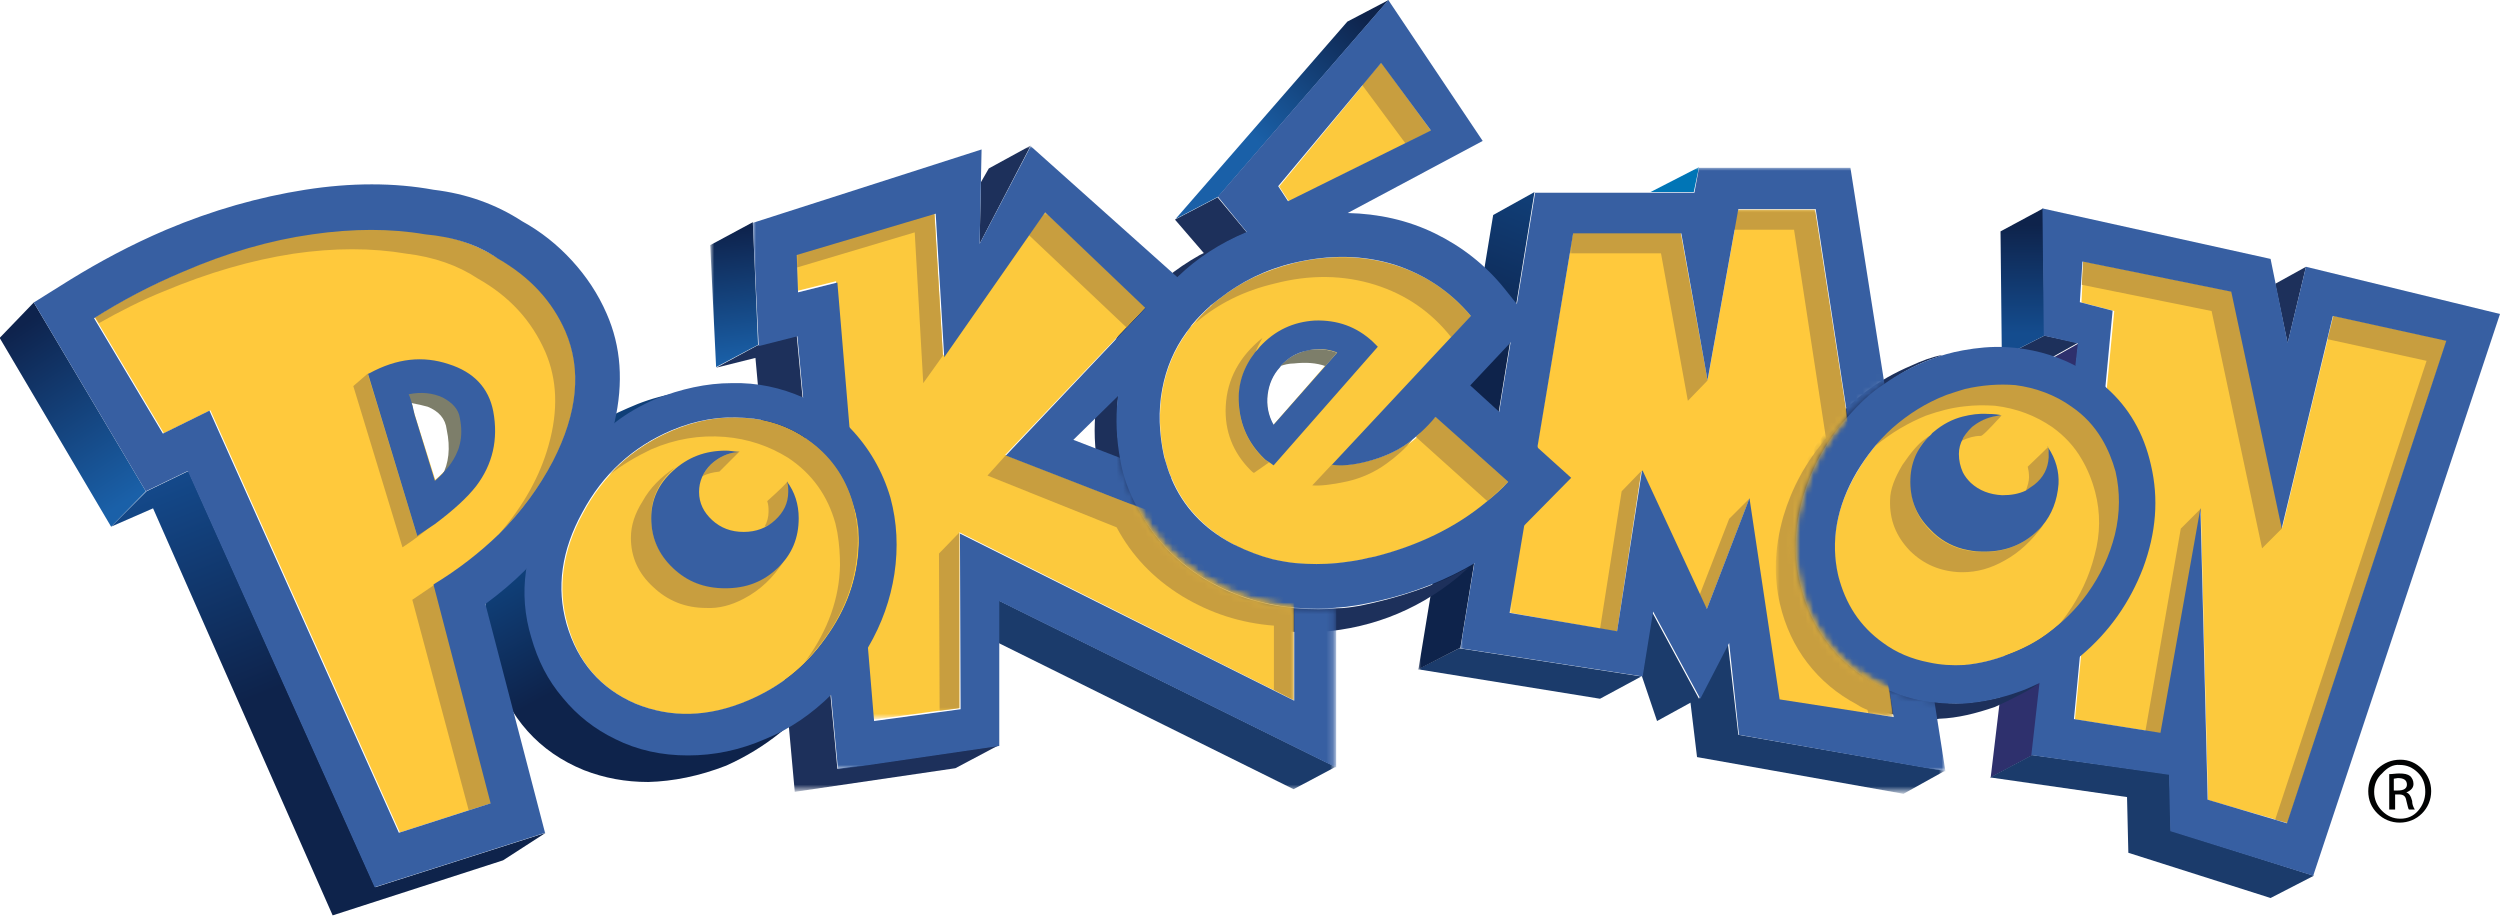 <?xml version="1.0" encoding="utf-8"?><!-- Generator: Adobe Illustrator 27.3.1, SVG Export Plug-In . SVG Version: 6.00 Build 0)  --><svg version="1.1" id="Layer_1" xmlns="http://www.w3.org/2000/svg" xmlns:xlink="http://www.w3.org/1999/xlink" x="0px" y="0px" viewBox="0 0 381.4 139.7" style="enable-background:new 0 0 381.4 139.7;" xml:space="preserve">
<style type="text/css">
	.st0{fill:#010202;}
	.st1{fill:#FCC93D;}
	.st2{fill:#C89E3F;}
	.st3{fill:#2E306D;}
	.st4{fill:#1D305B;}
	.st5{fill:url(#SVGID_1_);}
	.st6{fill:#1B3B6B;}
	.st7{fill:#375FA2;}
	.st8{filter:url(#Adobe_OpacityMaskFilter);}
	.st9{fill:#FFFFFF;}
	.st10{mask:url(#Mask_Mask_1_1_);}
	.st11{fill:#FFC93C;}
	.st12{filter:url(#Adobe_OpacityMaskFilter_00000059287037854457595670000008048983058552370074_);}
	.st13{mask:url(#Mask_Mask_1_2_);}
	.st14{fill:url(#SVGID_00000057130761272405437080000004128739502367359662_);}
	.st15{fill:#0075B6;}
	.st16{filter:url(#Adobe_OpacityMaskFilter_00000167374478270624705480000012773007910176858008_);}
	.st17{mask:url(#Mask_Mask_1_3_);}
	.st18{filter:url(#Adobe_OpacityMaskFilter_00000110457343489970690400000013274602642801792911_);}
	.st19{mask:url(#Mask_Mask_1_4_);}
	.st20{filter:url(#Adobe_OpacityMaskFilter_00000090276534286894624360000005612801673148020639_);}
	.st21{mask:url(#Mask_Mask_1_5_);}
	.st22{fill:url(#SVGID_00000083057720361195878380000005549805290843413431_);}
	.st23{fill:#7D7E6A;}
	.st24{filter:url(#Adobe_OpacityMaskFilter_00000088819479826855650190000017132208394798425226_);}
	.st25{mask:url(#Mask_Mask_2_1_);}
	.st26{filter:url(#Adobe_OpacityMaskFilter_00000075131955039621251550000017788278684712255385_);}
	.st27{mask:url(#Mask_Mask_2_2_);}
	.st28{fill:url(#SVGID_00000169552446515195332290000013532220624243163034_);}
	.st29{filter:url(#Adobe_OpacityMaskFilter_00000091013269456126390090000011323405902431981501_);}
	.st30{mask:url(#Mask_Mask_2_3_);}
	.st31{filter:url(#Adobe_OpacityMaskFilter_00000115496526308456115640000001125166701614686896_);}
	.st32{mask:url(#Mask_Mask_2_4_);}
	.st33{fill:url(#SVGID_00000088817321025146608760000013276497822264886158_);}
	.st34{fill:url(#SVGID_00000147207924887264270700000017111711375262757765_);}
	.st35{fill:url(#SVGID_00000165210394309140599480000018037739061881054896_);}
</style>
<g>
	<g transform="matrix( 1, 0, 0, 1, 0,0) ">
		<g>
			<g id="Layer7_0_FILL">
				<path class="st0" d="M366.2,115.9L366.2,115.9c-1.4,0-2.5,0.5-3.5,1.4c-0.9,0.9-1.4,2.1-1.4,3.4c0,1.4,0.5,2.5,1.4,3.4      c0.9,0.9,2.1,1.4,3.4,1.4c1.3,0,2.5-0.5,3.4-1.4c0.9-0.9,1.4-2.1,1.4-3.4c0-1.3-0.5-2.5-1.4-3.4      C368.6,116.4,367.5,115.9,366.2,115.9 M366.1,116.7L366.1,116.7c1.1,0,2,0.4,2.8,1.2c0.8,0.8,1.1,1.8,1.1,2.9      c0,1.1-0.4,2.1-1.1,2.9c-0.7,0.8-1.6,1.2-2.7,1.2c-1.1,0-2-0.4-2.8-1.2s-1.2-1.8-1.2-2.9c0-1.1,0.4-2.1,1.2-2.8      C364.2,117.1,365.1,116.6,366.1,116.7 M368,122.2c-0.2-0.8-0.5-1.2-0.9-1.3v0c0.7-0.3,1.1-0.7,1.1-1.3c0-0.5-0.2-0.9-0.5-1.2      c-0.4-0.3-0.9-0.4-1.7-0.4c-0.5,0-1,0.1-1.5,0.1v5.4h0.9v-2.3h0.6c0.7,0,1,0.3,1.1,0.9c0.2,0.8,0.3,1.3,0.4,1.4h0.9      C368.1,123,368,122.6,368,122.2 M365.2,120.6v-1.8l0.6-0.1c0.9,0,1.4,0.3,1.4,1c0,0.6-0.5,0.9-1.4,0.9H365.2z" />
			</g>
		</g>
	</g>
	<g transform="matrix( 1, 0, 0, 1, 426.8,214.6) ">
		<g transform="matrix( 1, 0, 0, 1, 2.35,-1.65) ">
			<g transform="matrix( 1, 0, 0, 1, 0,0) ">
				<g>
					<g id="N_BAckground_0_Layer0_0_FILL">
						<path class="st1" d="M-73.2-164.7l-7.8,32.4l-7.6-36.1l-22.7-4.6l-0.3,6.2l5,1.3l-6,62.3l13.2,2.1l6-34.3l1.1,44.5l12.1,3.5        l24.3-73.6L-73.2-164.7z" />
					</g>
				</g>
			</g>
		</g>
		<g transform="matrix( 1, 0, 0, 1, 2.9,-1.65) ">
			<g transform="matrix( 1, 0, 0, 1, 0,0) ">
				<g>
					<g id="N_Shadows_0_Layer0_0_FILL">
						<path class="st2" d="M-89.2-168.5l-22.7-4.6l-0.2,3.6l19.8,4l7.7,36.2l3.1-3.1L-89.2-168.5 M-93.9-135.4l-3.1,3.1l-5.4,30.9        l2.4,0.4L-93.9-135.4 M-74.6-161.2l15.1,3.3l-23.1,70l1.9,0.5l24.3-73.6l-17.3-3.8L-74.6-161.2z" />
					</g>
				</g>
			</g>
		</g>
		<g transform="matrix( 1, 0, 0, 1, -14.2,0) ">
			<g transform="matrix( 1, 0, 0, 1, 0,0) ">
				<g>
					<g id="N_Edge_0_Layer0_0_FILL">
						<path class="st3" d="M-95.5-162.2l-5.9,3.3l-7.5,62.9l6.4-3.4h0.1L-95.5-162.2z" />
						<path class="st4" d="M-100.7-163.4l-6.5,3.3l5.7,1.1l5.9-3.3L-100.7-163.4L-100.7-163.4 M-60.8-173.9l-4.7,2.6l1.9,9.1        L-60.8-173.9z" />
						
							<linearGradient id="SVGID_1_" gradientUnits="userSpaceOnUse" x1="-516.6" y1="107.2" x2="-516.6" y2="90.6" gradientTransform="matrix(1 0 0 -1 412.6 -73.1)">
							<stop offset="0" style="stop-color:#0E234B" />
							<stop offset="1" style="stop-color:#144C8E" />
						</linearGradient>
						<path class="st5" d="M-107.4-179.3l0.2,19.2l6.5-3.3v-0.1l-0.2-19.3L-107.4-179.3z" />
						<path class="st6" d="M-59.6-81l-21.8-6.9l-0.2-8.6l-20.9-2.9h-0.1l-6.4,3.4l20.9,3l0.2,8.5l21.7,6.9L-59.6-81z" />
					</g>
				</g>
			</g>
		</g>
		<g transform="matrix( 1, 0, 0, 1, 3.2,-1.7) ">
			<g transform="matrix( 1, 0, 0, 1, 0,0) ">
				<g>
					<g id="N_Border_0_Layer0_0_FILL">
						<path class="st7" d="M-48.6-165l-29.6-7.2l-2.8,11.6l-2.6-12.8l-34.8-7.7l0.2,19.4l5.2,1.2l-7.1,62.8l21,3l0.2,8.6l21.8,6.8        L-48.6-165 M-81.9-132.3l7.8-32.4l17.3,3.8l-24.3,73.6l-12.1-3.6l-1.1-44.5l-6.1,34.3l-13.2-2.1l5.9-62.3l-5-1.3l0.4-6.2        l22.7,4.6L-81.9-132.3z" />
					</g>
				</g>
			</g>
		</g>
	</g>
	<g transform="matrix( 1, 0, 0, 1, 384.4,211.5) ">
		<g transform="matrix( 1, 0, 0, 1, 1.4,-1.2) ">
			<g transform="matrix( 1, 0, 0, 1, 0,0) ">
				<g>
					<g id="O_2_Background_0_Layer0_0_FILL">
						<path class="st1" d="M-63.1-138.3c-0.5-1.8-1.2-3.5-2-5c-1.2-2-2.7-3.6-4.6-4.9c-2.5-1.8-5.5-2.9-8.8-3.2        c-2.5-0.3-5.1-0.1-7.7,0.6c-0.9,0.2-1.8,0.5-2.8,0.9c-3.1,1.2-5.8,2.9-8.3,5.1c-2.1,1.9-3.8,4.1-5.3,6.7        c-3.1,5.3-4,10.6-2.8,15.8c1,4.4,3.3,7.8,6.8,10.2c2,1.5,4.4,2.5,7,3c1.8,0.4,3.6,0.5,5.4,0.3c2.2-0.2,4.4-0.7,6.7-1.6        c2.2-0.8,4.2-1.8,5.9-3.1c2.4-1.7,4.5-3.8,6.2-6.2c2-2.8,3.4-5.8,4.2-9C-62.4-132-62.4-135.2-63.1-138.3z" />
					</g>
				</g>
			</g>
		</g>
		<g transform="matrix( 1, 0, 0, 1, 5.15,-4.6) ">
			<g transform="matrix( 1, 0, 0, 1, 0,0) ">
				<g>
					<g id="O_2_Shadows_0_Layer0_0_FILL">
						<path class="st2" d="M-83.7-121.4c2.2-1.2,4.1-3,5.8-5.3c0,0-0.1,0-0.1,0.1c-0.4,0.4-0.8,0.7-1.2,1.1c-2.3,2-5,2.9-8.2,2.8        c-1,0-1.9-0.2-2.8-0.4c-1.9-0.5-3.6-1.5-5-3c-2.1-2.2-3-4.7-2.7-7.6c0.3-2.9,0.9-4.8,1.9-5.8c1-1,1-1.1,0.1-0.4        c-1,0.7-2.1,2-3.4,3.9c-1.2,2-1.9,3.8-1.9,5.4c-0.1,3,0.9,5.5,3,7.7c2.1,2.1,4.7,3.2,7.8,3.3c0.1,0,0.1,0,0.2,0        C-87.9-119.6-85.8-120.2-83.7-121.4 M-72-136.9c0.9,1.5,1.6,3.2,2.1,5.1c0.8,3.1,0.8,6.3-0.1,9.6c-0.8,3.2-2.2,6.2-4.2,9        l-1.2,1.6c4.4-3.9,7.4-7.5,8.9-10.9c3.6-8.1,1.3-16.2-6.8-24.2c-6.2-2-11.7-2.5-16.6-1.4c-2.2,0.5-4.2,1.2-6.1,2.4        c-2,1.1-3.8,2.6-5.4,4.2c-1.2,1.6-1.9,2.4-2,2.6c2.4-2,5-3.5,7.7-4.6c2-0.7,3.9-1.2,5.8-1.4c1.6-0.2,3.1-0.2,4.7-0.1        c3.3,0.4,6.2,1.5,8.8,3.3C-74.6-140.4-73.1-138.8-72-136.9 M-79.1-132.9c1.4-1.1,2.1-2.5,2.2-4.2c0-0.6-0.1-1.1-0.2-1.6        c-0.2,0.2-1.2,1.2-3.1,3c0.1,0.4,0.2,1,0.2,1.6c0,0.6-0.2,1.3-0.5,2.1C-80-132.3-79.5-132.6-79.1-132.9 M-84.2-143.5        L-84.2-143.5c-0.1,0-0.1,0-0.2,0l-0.6,0c-1.4,0.2-2.7,0.8-3.8,1.8c-0.3,0.3-0.6,0.6-0.9,1c-0.2,0.2-0.3,0.5-0.5,0.8        c0,0.1-0.1,0.1-0.1,0.2c0,0,0.1,0,0.1,0c0.9-0.4,1.8-0.7,2.8-0.7C-87.2-140.3-86.2-141.3-84.2-143.5z" />
					</g>
				</g>
			</g>
		</g>
		<g transform="matrix( 1, 0, 0, 1, -8.85,0.65) ">
			<g transform="matrix( 1, 0, 0, 1, 0,0) ">
				<g>
					<g id="O_2_Edge_0_Layer0_0_FILL">
						<path class="st4" d="M-81.1-157.3c0.6-0.2,1.3-0.4,1.9-0.7c-1.6,0.3-3.2,0.9-4.7,1.6c-2.6,1.1-4.9,2.4-7,4        c-1.8,1.3-3.7,3.1-5.5,5.4c-3.2,3.8-5.4,8-6.6,12.6c-0.8,2.6-1.1,5.2-1.1,7.8c0,1.9,0.2,3.9,0.7,5.8c0.8,3.4,2.1,6.5,4.1,9.2        c1.9,2.6,4.3,4.7,7.1,6.3l1.8,0.9c2.1,0.9,4.3,1.5,6.5,1.8c0.9,0,1.9,0.1,2.8,0.2c0.4,0,0.9,0,1.4-0.1        c2.8-0.1,5.6-0.8,8.5-1.8c0.8-0.4,1.8-0.8,2.9-1.4c1.4-0.7,2.8-1.4,3.9-2.3c-1.1,0.5-2,1-2.8,1.2c-3,1.1-5.9,1.7-8.8,1.9        c-1.5,0.1-3,0-4.4-0.2c-2.3-0.2-4.6-0.8-6.8-1.8l-1.9-0.8c-3-1.6-5.5-3.7-7.5-6.3c-2-2.7-3.4-5.7-4.2-9.1        c-1-4.3-0.9-8.7,0.5-13.2c1.3-4.4,3.5-8.5,6.7-12.1c1.9-2.2,3.7-3.8,5.6-5C-86-155-83.7-156.3-81.1-157.3z" />
					</g>
				</g>
			</g>
		</g>
		<g transform="matrix( 1, 0, 0, 1, 1.25,-1.25) ">
			<g transform="matrix( 1, 0, 0, 1, 0,0) ">
				<g>
					<g id="O_2_Border_0_Layer0_0_FILL">
						<path class="st7" d="M-64.3-151.1c-1-1.1-2.6-2.2-4.6-3.3c-0.1,0-0.2,0-0.2-0.1c-3.3-1.7-6.8-2.6-10.6-2.8        c-2.2-0.1-4.3,0.1-6.5,0.5c-1.7,0.3-3.4,0.8-5,1.4c-2.6,1-5,2.3-7.1,3.8c-1.9,1.2-3.7,2.9-5.6,5.1c-3.2,3.6-5.4,7.7-6.7,12.1        c-1.3,4.6-1.5,9-0.4,13.3c0.8,3.4,2.2,6.4,4.2,9c2,2.6,4.5,4.7,7.5,6.3l1.9,0.9c2.3,1,4.6,1.6,6.8,1.8        c1.5,0.2,2.9,0.2,4.4,0.2c2.9-0.2,5.8-0.8,8.8-1.9c0.9-0.3,1.9-0.8,3-1.3c2.4-1.1,4.4-2.5,6.2-4.1c4.4-3.7,7.5-8.2,9.5-13.4        c2-5.4,2.4-10.6,1.2-15.7C-58.6-144.2-60.9-148.1-64.3-151.1 M-69.6-148.2c1.9,1.3,3.4,2.9,4.6,4.9c0.9,1.5,1.6,3.2,2.1,5        c0.7,3.1,0.7,6.3-0.1,9.6c-0.8,3.2-2.2,6.2-4.2,9c-1.7,2.4-3.8,4.4-6.2,6.2c-1.8,1.3-3.8,2.3-5.9,3.1        c-2.3,0.9-4.5,1.4-6.7,1.6c-1.8,0.1-3.6,0-5.4-0.4c-2.6-0.5-5-1.5-7-3c-3.5-2.5-5.7-5.9-6.8-10.2c-1.2-5.2-0.3-10.5,2.8-15.8        c1.5-2.5,3.3-4.8,5.4-6.7c2.5-2.2,5.2-3.9,8.3-5.1c0.9-0.3,1.8-0.6,2.8-0.9c2.6-0.6,5.2-0.8,7.7-0.6        C-75.1-151.1-72.1-150-69.6-148.2 M-81-146.8l0.6-0.1c0,0,0.1,0,0.1,0c-0.4-0.1-1.1-0.2-2.1-0.2c-1.3-0.1-2.6,0.1-3.8,0.4        c-1.6,0.4-3.1,1.2-4.4,2.3c-0.1,0.1-0.3,0.2-0.4,0.4c-2,1.8-3.1,4.1-3.2,6.8c-0.1,3,0.8,5.5,3,7.7c1.4,1.5,3.1,2.5,5,3        c0.9,0.2,1.8,0.4,2.8,0.4c3.2,0.1,5.9-0.8,8.2-2.8c0.4-0.4,0.8-0.7,1.1-1.1c1.5-1.8,2.3-3.9,2.5-6.4c0.1-1.9-0.4-3.8-1.6-5.6        c0,0,0-0.1,0-0.1c0,0,0,0-0.1-0.1c0,0,0,0.1,0.1,0.1c0.1,0.5,0.1,1,0.1,1.6c-0.1,1.7-0.8,3.1-2.2,4.2        c-0.4,0.3-0.9,0.6-1.3,0.9c-1.1,0.5-2.2,0.7-3.6,0.7c-1.9-0.1-3.5-0.7-4.8-1.9c-0.5-0.5-0.9-1-1.2-1.6        c-0.4-0.9-0.6-1.8-0.6-2.8c0-0.8,0.2-1.6,0.6-2.3c0.1-0.3,0.3-0.5,0.5-0.8c0.3-0.4,0.6-0.7,0.9-1        C-83.7-146-82.4-146.6-81-146.8z" />
					</g>
				</g>
			</g>
		</g>
	</g>
	<g transform="matrix( 1, 0, 0, 1, 341.9,203.55) ">
		<defs>
			<filter id="Adobe_OpacityMaskFilter" filterUnits="userSpaceOnUse" x="-111.7" y="-171.6" width="58.7" height="77.4">
				<feColorMatrix type="matrix" values="1 0 0 0 0  0 1 0 0 0  0 0 1 0 0  0 0 0 1 0" />
			</filter>
		</defs>
		<mask maskUnits="userSpaceOnUse" x="-111.7" y="-171.6" width="58.7" height="77.4" id="Mask_Mask_1_1_">
			<g transform="matrix( 1, 0, 0, 1, 0,0) " class="st8">
				<g transform="matrix( 1, 0, 0, 1, 0,0) ">
					<g>
						<g id="Mask_Mask_M_Mask_0_Layer0_0_FILL_1_">
							<path class="st9" d="M-54.5-144.9c1.2-0.8,2.4-1.6,3.8-2.3l-5.5-35l-30,1.5l-6.4,3.3H-108l-8.8,3.9l-12.5,75.1l36.5,4.6         l2.6,5.9l4-2.2l1,6.4l34.1,5.3l11.7-5.7l-2.3-12.5c-0.2,0-0.5,0-0.8,0c-1.5,0.1-3,0-4.5-0.1c-2.3-0.2-4.6-0.8-6.9-1.8         l-1.8-0.8c-3-1.6-5.5-3.7-7.5-6.3c-2-2.7-3.4-5.7-4.2-9.1c-1-4.3-0.9-8.7,0.4-13.2c1.3-4.4,3.5-8.5,6.7-12.1         C-58.2-142.1-56.3-143.7-54.5-144.9z" />
						</g>
					</g>
				</g>
			</g>
		</mask>
		<g class="st10">
			<g transform="matrix( 1, 0, 0, 1, 1.9,-2.7) ">
				<g transform="matrix( 1, 0, 0, 1, 0,0) ">
					<g>
						<g id="M_Background_0_Layer0_0_FILL">
							<path class="st11" d="M-78.6-168.9l-4.7,26.1l-4.1-22.5h-16.4l-7.5,44.3v-0.1l-2.3,13.7l16.3,2.9l3.8-24.4h0.1l9.8,21.1         l6.6-16.9l4.6,30.7l17.4,2.7l-12-77.5H-78.6z" />
						</g>
					</g>
				</g>
			</g>
		</g>
		<defs>
			
				<filter id="Adobe_OpacityMaskFilter_00000142135740177373351270000014660287997233776575_" filterUnits="userSpaceOnUse" x="-125.6" y="-178.1" width="80.4" height="95.6">
				<feColorMatrix type="matrix" values="1 0 0 0 0  0 1 0 0 0  0 0 1 0 0  0 0 0 1 0" />
			</filter>
		</defs>
		<mask maskUnits="userSpaceOnUse" x="-125.6" y="-178.1" width="80.4" height="95.6" id="Mask_Mask_1_2_">
			
				<g transform="matrix( 1, 0, 0, 1, 0,0) " style="filter:url(#Adobe_OpacityMaskFilter_00000142135740177373351270000014660287997233776575_);">
				<g transform="matrix( 1, 0, 0, 1, 0,0) ">
					<g>
						<g id="Mask_Mask_M_Mask_0_Layer0_0_FILL_2_">
							<path class="st9" d="M-54.5-144.9c1.2-0.8,2.4-1.6,3.8-2.3l-5.5-35l-30,1.5l-6.4,3.3H-108l-8.8,3.9l-12.5,75.1l36.5,4.6         l2.6,5.9l4-2.2l1,6.4l34.1,5.3l11.7-5.7l-2.3-12.5c-0.2,0-0.5,0-0.8,0c-1.5,0.1-3,0-4.5-0.1c-2.3-0.2-4.6-0.8-6.9-1.8         l-1.8-0.8c-3-1.6-5.5-3.7-7.5-6.3c-2-2.7-3.4-5.7-4.2-9.1c-1-4.3-0.9-8.7,0.4-13.2c1.3-4.4,3.5-8.5,6.7-12.1         C-58.2-142.1-56.3-143.7-54.5-144.9z" />
						</g>
					</g>
				</g>
			</g>
		</mask>
		<g class="st13">
			<g transform="matrix( 1, 0, 0, 1, -1.1,-0.05) ">
				<g transform="matrix( 1, 0, 0, 1, 0,0) ">
					<g>
						<g id="M_Edge_0_Layer0_0_FILL">
							<path class="st6" d="M-90.3-100.3l2.3,6.8l5.1-2.8l1,8.3l31.5,5.6l6.3-3.5l-31.5-5.5l-1.6-14l-4.4,8.5l-7.2-13.3L-90.3-100.3          M-124.5-101.4l27.8,4.5l6.3-3.4l-27.8-4.3L-124.5-101.4z" />
							
								<linearGradient id="SVGID_00000112595661218082228390000002638703555461429390_" gradientUnits="userSpaceOnUse" x1="-441.865" y1="114.445" x2="-452.49" y2="85.995" gradientTransform="matrix(1 0 0 -1 340.8 -62)">
								<stop offset="0" style="stop-color:#11437F" />
								<stop offset="1" style="stop-color:#0E234B" />
							</linearGradient>
							<path style="fill:url(#SVGID_00000112595661218082228390000002638703555461429390_);" d="M-106.7-174.2l-6.3,3.5l-11.4,69.3         l6.4-3.3L-106.7-174.2z" />
							<path class="st15" d="M-82.4-174.2l0.8-3.8l-7.4,3.8H-82.4z" />
						</g>
					</g>
				</g>
			</g>
		</g>
		<defs>
			
				<filter id="Adobe_OpacityMaskFilter_00000016061623357114721120000006680529135966763966_" filterUnits="userSpaceOnUse" x="-102.5" y="-171.6" width="49.5" height="77.4">
				<feColorMatrix type="matrix" values="1 0 0 0 0  0 1 0 0 0  0 0 1 0 0  0 0 0 1 0" />
			</filter>
		</defs>
		<mask maskUnits="userSpaceOnUse" x="-102.5" y="-171.6" width="49.5" height="77.4" id="Mask_Mask_1_3_">
			
				<g transform="matrix( 1, 0, 0, 1, 0,0) " style="filter:url(#Adobe_OpacityMaskFilter_00000016061623357114721120000006680529135966763966_);">
				<g transform="matrix( 1, 0, 0, 1, 0,0) ">
					<g>
						<g id="Mask_Mask_M_Mask_0_Layer0_0_FILL_3_">
							<path class="st9" d="M-54.5-144.9c1.2-0.8,2.4-1.6,3.8-2.3l-5.5-35l-30,1.5l-6.4,3.3H-108l-8.8,3.9l-12.5,75.1l36.5,4.6         l2.6,5.9l4-2.2l1,6.4l34.1,5.3l11.7-5.7l-2.3-12.5c-0.2,0-0.5,0-0.8,0c-1.5,0.1-3,0-4.5-0.1c-2.3-0.2-4.6-0.8-6.9-1.8         l-1.8-0.8c-3-1.6-5.5-3.7-7.5-6.3c-2-2.7-3.4-5.7-4.2-9.1c-1-4.3-0.9-8.7,0.4-13.2c1.3-4.4,3.5-8.5,6.7-12.1         C-58.2-142.1-56.3-143.7-54.5-144.9z" />
						</g>
					</g>
				</g>
			</g>
		</mask>
		<g class="st17">
			<g transform="matrix( 1, 0, 0, 1, 6.5,-2.7) ">
				<g transform="matrix( 1, 0, 0, 1, 0,0) ">
					<g>
						<g id="M_Shadows_0_Layer0_0_FILL">
							<path class="st2" d="M-89.1-110.1l1.1,2.2l6.5-16.9l-3.1,3.1L-89.1-110.1 M-101-125.9l-3.3,21l2.6,0.4L-98-129L-101-125.9          M-108.4-165.3l-0.6,3.1H-95l4.1,22.5l3-3.1l-4.1-22.5H-108.4 M-71.5-168.9h-11.8l-0.6,3.1h9.2L-63.4-92l3.9,0.5L-71.5-168.9         z" />
						</g>
					</g>
				</g>
			</g>
		</g>
		<defs>
			
				<filter id="Adobe_OpacityMaskFilter_00000119096276998655488600000001968076586856684945_" filterUnits="userSpaceOnUse" x="-70.9" y="-139.9" width="17.9" height="45.7">
				<feColorMatrix type="matrix" values="1 0 0 0 0  0 1 0 0 0  0 0 1 0 0  0 0 0 1 0" />
			</filter>
		</defs>
		<mask maskUnits="userSpaceOnUse" x="-70.9" y="-139.9" width="17.9" height="45.7" id="Mask_Mask_1_4_">
			
				<g transform="matrix( 1, 0, 0, 1, 0,0) " style="filter:url(#Adobe_OpacityMaskFilter_00000119096276998655488600000001968076586856684945_);">
				<g transform="matrix( 1, 0, 0, 1, 0,0) ">
					<g>
						<g id="Mask_Mask_M_Mask_0_Layer0_0_FILL_4_">
							<path class="st9" d="M-54.5-144.9c1.2-0.8,2.4-1.6,3.8-2.3l-5.5-35l-30,1.5l-6.4,3.3H-108l-8.8,3.9l-12.5,75.1l36.5,4.6         l2.6,5.9l4-2.2l1,6.4l34.1,5.3l11.7-5.7l-2.3-12.5c-0.2,0-0.5,0-0.8,0c-1.5,0.1-3,0-4.5-0.1c-2.3-0.2-4.6-0.8-6.9-1.8         l-1.8-0.8c-3-1.6-5.5-3.7-7.5-6.3c-2-2.7-3.4-5.7-4.2-9.1c-1-4.3-0.9-8.7,0.4-13.2c1.3-4.4,3.5-8.5,6.7-12.1         C-58.2-142.1-56.3-143.7-54.5-144.9z" />
						</g>
					</g>
				</g>
			</g>
		</mask>
		<g class="st19">
			<g transform="matrix( 1, 0, 0, 1, 22.25,13.2) ">
				<g transform="matrix( 1, 0, 0, 1, 0,0) ">
					<g>
						<g id="M_Shadow_0_Layer0_0_FILL">
							<path class="st2" d="M-85.4-150c-3.2,3.6-5.4,7.7-6.7,12.1c-1.3,4.6-1.5,9-0.5,13.3c0.8,3.4,2.2,6.4,4.2,9s4.5,4.7,7.5,6.3         c0.6,0.4,1.2,0.7,1.8,0.9l3.7,1.1l-7-45.7C-83.2-152.3-84.2-151.2-85.4-150z" />
						</g>
					</g>
				</g>
			</g>
		</g>
		<defs>
			
				<filter id="Adobe_OpacityMaskFilter_00000176762946976704537860000000312168619049343404_" filterUnits="userSpaceOnUse" x="-119.2" y="-178" width="74" height="92.1">
				<feColorMatrix type="matrix" values="1 0 0 0 0  0 1 0 0 0  0 0 1 0 0  0 0 0 1 0" />
			</filter>
		</defs>
		<mask maskUnits="userSpaceOnUse" x="-119.2" y="-178" width="74" height="92.1" id="Mask_Mask_1_5_">
			
				<g transform="matrix( 1, 0, 0, 1, 0,0) " style="filter:url(#Adobe_OpacityMaskFilter_00000176762946976704537860000000312168619049343404_);">
				<g transform="matrix( 1, 0, 0, 1, 0,0) ">
					<g>
						<g id="Mask_Mask_M_Mask_0_Layer0_0_FILL_5_">
							<path class="st9" d="M-54.5-144.9c1.2-0.8,2.4-1.6,3.8-2.3l-5.5-35l-30,1.5l-6.4,3.3H-108l-8.8,3.9l-12.5,75.1l36.5,4.6         l2.6,5.9l4-2.2l1,6.4l34.1,5.3l11.7-5.7l-2.3-12.5c-0.2,0-0.5,0-0.8,0c-1.5,0.1-3,0-4.5-0.1c-2.3-0.2-4.6-0.8-6.9-1.8         l-1.8-0.8c-3-1.6-5.5-3.7-7.5-6.3c-2-2.7-3.4-5.7-4.2-9.1c-1-4.3-0.9-8.7,0.4-13.2c1.3-4.4,3.5-8.5,6.7-12.1         C-58.2-142.1-56.3-143.7-54.5-144.9z" />
						</g>
					</g>
				</g>
			</g>
		</mask>
		<g class="st21">
			<g transform="matrix( 1, 0, 0, 1, 2.1,-1.75) ">
				<g transform="matrix( 1, 0, 0, 1, 0,0) ">
					<g>
						<g id="M_Border_0_Layer0_0_FILL">
							<path class="st7" d="M-78.7-89.7l31.5,5.6l-14.5-92.1h-23.1l-0.7,3.8h-24.3l-11.4,69.5l27.8,4.3l1.6-9.9l7.2,13.3l4.4-8.5         L-78.7-89.7 M-83.5-143.8l4.7-26.1h11.8l11.9,77.5l-17.4-2.7l-4.6-30.7l-6.5,16.9l-9.8-21.1h-0.1l-3.8,24.5l-16.4-2.8         l2.3-13.7v0.1l7.4-44.3h16.5L-83.5-143.8z" />
						</g>
					</g>
				</g>
			</g>
		</g>
	</g>
	<g transform="matrix( 1, 0, 0, 1, 287.7,178.4) ">
		<g transform="matrix( 1, 0, 0, 1, 0.05,-0.35) ">
			<g transform="matrix( 1, 0, 0, 1, 0,0) ">
				<g>
					<g id="E_Background_0_Layer0_0_FILL">
						<path class="st1" d="M-90.3-137.9c-4.4,1.1-8.2,2.9-11.5,5.5c-0.4,0.3-0.8,0.6-1.2,1c0,0-0.1,0.1-0.1,0.1        c-1,0.9-1.9,1.8-2.8,2.9c-0.3,0.3-0.6,0.7-0.8,1.1c-1.9,2.6-3.1,5.5-3.7,8.7c-0.6,3.3-0.5,6.8,0.3,10.3        c0.3,1.2,0.7,2.3,1.1,3.2v0c1.8,4.3,4.9,7.6,9.2,10c0.1,0.1,0.3,0.1,0.4,0.2c1.8,1,3.8,1.7,5.8,2.2c1.1,0.3,2.3,0.5,3.5,0.6        c2,0.2,4.2,0.2,6.4,0c1.7-0.2,3.3-0.4,4.8-0.8c0.3-0.1,0.7-0.2,1-0.2c6.7-1.7,12.3-4.4,16.9-8.2c1.3-1.1,2.5-2.2,3.5-3.2        l-11-10c-1.5,1.7-2.9,3.1-4.2,4.1c-1.8,1.3-3.8,2.2-6.2,2.8c-2.4,0.6-4.2,0.7-5.4,0.5l21.2-22.6c-3.1-3.7-6.9-6.3-11.6-7.8        C-79.7-139.1-84.8-139.2-90.3-137.9 M-92.5-122.1c0,0,0.1-0.1,0.1-0.2c1.1-1.2,2.4-2,4-2.3c1.5-0.3,3-0.2,4.4,0.3        c0.1,0,0.1,0,0.2,0l-9.7,11.1c-0.8-1.4-1.1-3-0.9-4.7C-94.2-119.5-93.6-120.9-92.5-122.1 M-69.4-158.1l-7.6-10.4l-15.6,18.9        l1.5,2.3L-69.4-158.1z" />
					</g>
				</g>
			</g>
		</g>
		<g transform="matrix( 1, 0, 0, 1, -7.85,0) ">
			<g transform="matrix( 1, 0, 0, 1, 0,0) ">
				<g>
					<g id="E_Edges_0_Layer0_0_FILL">
						<path class="st4" d="M-89.6-142.9l-4.5-5.4l-6.5,3.4l4.4,5.1c-0.2,0.1-0.4,0.2-0.6,0.3c-7.6,4.3-12.5,10.2-14.7,17.7        c-1.8,6-1.8,12.1,0,18.3c1.4,4.2,3.8,8.1,7.4,11.8c6.4,6.4,14.4,9.7,24.1,9.8c8.5-0.3,16-3.1,22.5-8.4c0.6-0.5,1.1-1,1.7-1.5        c-0.2,0.1-0.4,0.2-0.6,0.3l-2.8,1.4c-4.3,1.9-8.7,3.2-13.1,4.1c-1.2,0.2-2.4,0.4-3.6,0.4c-1.6,0.2-3.8,0.2-6.4,0        c-5.2-0.5-9.8-2-13.9-4.5c-4.4-2.7-7.7-6.3-9.9-10.6c-1.3-2.5-2.2-5-2.7-7.5c-0.6-3.1-0.8-6.2-0.5-9.2        c1-7.4,4.1-13.7,9.2-18.7c1.3-1.2,2.7-2.3,4.2-3.3C-93.9-140.8-91.8-142-89.6-142.9z" />
						
							<linearGradient id="SVGID_00000034058038357323088570000008870843042085057157_" gradientUnits="userSpaceOnUse" x1="-368.197" y1="120.112" x2="-351.422" y2="139.162" gradientTransform="matrix(1 0 0 -1 279.85 -36.9)">
							<stop offset="0" style="stop-color:#1A60A8" />
							<stop offset="1" style="stop-color:#0E234B" />
						</linearGradient>
						<path style="fill:url(#SVGID_00000034058038357323088570000008870843042085057157_);" d="M-68-178.4l-6.3,3.3l-26.2,30.1        l6.5-3.4L-68-178.4z" />
					</g>
				</g>
			</g>
		</g>
		<g transform="matrix( 1, 0, 0, 1, -3.8,6.35) ">
			<g transform="matrix( 1, 0, 0, 1, 0,0) ">
				<g>
					<g id="E_Edge_0_Layer0_0_FILL">
						<path class="st23" d="M-79.9-131c-0.1,0-0.1,0-0.2,0c-1.4-0.5-2.9-0.6-4.4-0.3c-1.6,0.4-2.9,1.1-4,2.3c0,0-0.1,0.1-0.1,0.1        c0.6-0.2,1.3-0.4,2.1-0.4c1.8-0.2,3.4-0.1,4.8,0.4L-79.9-131z" />
					</g>
				</g>
			</g>
		</g>
		<g transform="matrix( 1, 0, 0, 1, 2.7,-5.15) ">
			<g transform="matrix( 1, 0, 0, 1, 0,0) ">
				<g>
					<g id="E_Shadows_0_Layer0_0_FILL">
						<path class="st2" d="M-101.4-111.6c-0.1-3,0.7-5.7,2.5-7.9c0.3-0.7,0.7-1.5,1.1-2.2c-3.5,2.8-5.4,6.3-5.6,10.4        c-0.2,3.8,1.1,7.1,3.8,9.8c0.1,0.1,0.3,0.3,0.5,0.4l2.3-1.6c-0.3-0.2-0.5-0.4-0.7-0.5C-99.9-105.5-101.2-108.3-101.4-111.6         M-71.4-109.7c-2,2-3,3.1-3,3.1l10.9,9.8c1.2-1,2.2-2,3.2-3L-71.4-109.7 M-74.8-106.3c-0.3,0.2-0.6,0.4-0.8,0.6        c-1.8,1.3-3.8,2.2-6.2,2.8c-2.4,0.6-4.2,0.7-5.4,0.5l-3,3.2c1.2,0.1,3-0.1,5.3-0.6c2.2-0.5,4.2-1.4,6-2.7        C-77.5-103.5-76.1-104.7-74.8-106.3 M-80.6-129.8c4.7,1.5,8.5,4.1,11.6,8l3-3.2c-3.1-3.7-6.9-6.3-11.6-7.8        c-4.8-1.5-10-1.6-15.4-0.3c-4.4,1.1-8.2,2.9-11.4,5.5c-0.4,0.3-0.9,0.6-1.2,1c0,0-0.1,0.1-0.1,0.1c-0.8,0.7-1.5,1.4-2.1,2.2        l-0.2,0.3c3.4-2.9,7.4-4.9,12.1-6C-90.5-131.4-85.4-131.3-80.6-129.8 M-72.1-153.3l-7.6-10.4l-2.9,3.4l6.6,8.9L-72.1-153.3z" />
					</g>
				</g>
			</g>
		</g>
		<g transform="matrix( 1, 0, 0, 1, 1.7,-1.8) ">
			<g transform="matrix( 1, 0, 0, 1, 0,0) ">
				<g>
					<g id="E_Border_0_Layer0_0_FILL">
						<path class="st7" d="M-63.2-155.1l-14.4-21.5l-26,30l4.4,5.4c-4.1,1.7-7.6,4-10.5,6.8c-5.1,5-8.2,11.2-9.2,18.7        c-0.3,3-0.2,6,0.4,9.2c0.4,2.5,1.3,5,2.7,7.5c2.3,4.3,5.6,7.8,9.9,10.5c4.1,2.5,8.7,4.1,13.9,4.6c2.7,0.2,4.8,0.2,6.5,0        c2-0.1,4.1-0.5,6.3-1c5.7-1.3,10.6-3.3,14.8-5.8c2.7-1.4,5.2-3.4,7.6-5.8l7.1-7.2l-5.1-4.6v-0.1l-5.8-5.3v0l-4.5-4.1l6.3-6.7        v0.1l2.5-2.7c-0.3-0.9-0.8-1.9-1.6-3l-2-2.5c-2.9-3.6-6.5-6.4-10.6-8.4c-4.1-2-8.6-3-13.3-3.1L-63.2-155.1 M-78.7-167        l7.6,10.3l-21.8,10.8l-1.5-2.3L-78.7-167 M-103.4-131c3.3-2.6,7.1-4.5,11.4-5.5c5.5-1.3,10.6-1.2,15.4,0.3        c4.6,1.5,8.5,4.1,11.6,7.8l-21.2,22.7c1.3,0.2,3.1,0.1,5.4-0.5c2.3-0.6,4.4-1.5,6.2-2.8c1.3-1,2.8-2.3,4.2-4l11.1,9.9        c-1,1.1-2.2,2.2-3.5,3.2c-4.6,3.8-10.2,6.5-16.8,8.2l-1,0.2c-1.5,0.4-3.1,0.6-4.8,0.8c-2.1,0.2-4.2,0.2-6.4,0        c-1-0.1-2.2-0.3-3.5-0.6c-1.9-0.5-3.8-1.2-5.8-2.2l-0.4-0.2c-4.3-2.3-7.4-5.6-9.2-9.9v-0.1c-0.4-0.8-0.7-1.9-1.1-3.2        c-0.8-3.6-0.9-7.1-0.3-10.3c0.6-3.2,1.8-6.1,3.7-8.7c0.2-0.3,0.5-0.6,0.8-1.1c1-1.2,1.9-2.2,2.8-2.9l0.1-0.1L-103.4-131         M-97.2-123.7c-0.2,0.3-0.4,0.5-0.7,0.8c-1.8,2.3-2.7,4.9-2.5,7.9c0.2,3.3,1.5,6.1,3.9,8.4c0.2,0.2,0.4,0.3,0.7,0.5        c0.2,0.1,0.4,0.3,0.7,0.5l15.9-18.1l-0.8-0.8c-2.5-2.3-5.4-3.3-8.8-3.2C-92.1-127.5-94.9-126.2-97.2-123.7 M-85.6-122.9        c0.1,0,0.1,0,0.2,0.1l-9.7,11c-0.8-1.4-1.1-3-0.9-4.6c0.2-1.6,0.8-3,1.9-4.2c0,0,0.1-0.1,0.1-0.2c1.1-1.2,2.4-2,4-2.3        C-88.5-123.5-87-123.4-85.6-122.9z" />
					</g>
				</g>
			</g>
		</g>
	</g>
	<g transform="matrix( 1, 0, 0, 1, 239.65,201.7) ">
		<defs>
			
				<filter id="Adobe_OpacityMaskFilter_00000036958664681960292820000004799999190049037192_" filterUnits="userSpaceOnUse" x="-118.3" y="-169.3" width="76" height="77.4">
				<feColorMatrix type="matrix" values="1 0 0 0 0  0 1 0 0 0  0 0 1 0 0  0 0 0 1 0" />
			</filter>
		</defs>
		<mask maskUnits="userSpaceOnUse" x="-118.3" y="-169.3" width="76" height="77.4" id="Mask_Mask_2_1_">
			
				<g transform="matrix( 1, 0, 0, 1, 0,0) " style="filter:url(#Adobe_OpacityMaskFilter_00000036958664681960292820000004799999190049037192_);">
				<g transform="matrix( 1, 0, 0, 1, 0,0) ">
					<g>
						<g id="Mask_Mask_K_Mask_0_Layer0_0_FILL_1_">
							<path class="st9" d="M-68.6-131.7c-0.3-1.3-0.4-2.6-0.5-3.8h0.1l22.8-19l-36-32.7l-56.2,19.9l1.6,29.6l6.4-1.7l6.2,66.2         l30.3-4.3l14-7.8v-6.6l36,17.9l13.8-7.9v-27.9c-1.9,0.4-3.8,0.7-5.6,0.8c-1.6,0.2-3.7,0.2-6.4,0c-5.2-0.5-9.8-2-13.9-4.6         c-4.4-2.7-7.7-6.2-10-10.5C-67.3-126.7-68.2-129.2-68.6-131.7z" />
						</g>
					</g>
				</g>
			</g>
		</mask>
		<g class="st25">
			<g transform="matrix( 1, 0, 0, 1, 4,-0.4) ">
				<g transform="matrix( 1, 0, 0, 1, 0,0) ">
					<g>
						<g id="K_Background_0_Layer0_0_FILL">
							<path class="st1" d="M-68.9-154.4l-15.3-14.6L-99.8-147l-1.3-21.9l-21.2,6.4l0.2,5.6l6-1.5l5.6,66.9l13.2-1.8l0-26.8l51,25.6         v-20.3l-44-17.1L-68.9-154.4z" />
						</g>
					</g>
				</g>
			</g>
		</g>
		<defs>
			
				<filter id="Adobe_OpacityMaskFilter_00000172421539380545048530000007929058087799296158_" filterUnits="userSpaceOnUse" x="-131.2" y="-179.5" width="95.4" height="98.6">
				<feColorMatrix type="matrix" values="1 0 0 0 0  0 1 0 0 0  0 0 1 0 0  0 0 0 1 0" />
			</filter>
		</defs>
		<mask maskUnits="userSpaceOnUse" x="-131.2" y="-179.5" width="95.4" height="98.6" id="Mask_Mask_2_2_">
			
				<g transform="matrix( 1, 0, 0, 1, 0,0) " style="filter:url(#Adobe_OpacityMaskFilter_00000172421539380545048530000007929058087799296158_);">
				<g transform="matrix( 1, 0, 0, 1, 0,0) ">
					<g>
						<g id="Mask_Mask_K_Mask_0_Layer0_0_FILL_2_">
							<path class="st9" d="M-68.6-131.7c-0.3-1.3-0.4-2.6-0.5-3.8h0.1l22.8-19l-36-32.7l-56.2,19.9l1.6,29.6l6.4-1.7l6.2,66.2         l30.3-4.3l14-7.8v-6.6l36,17.9l13.8-7.9v-27.9c-1.9,0.4-3.8,0.7-5.6,0.8c-1.6,0.2-3.7,0.2-6.4,0c-5.2-0.5-9.8-2-13.9-4.6         c-4.4-2.7-7.7-6.2-10-10.5C-67.3-126.7-68.2-129.2-68.6-131.7z" />
						</g>
					</g>
				</g>
			</g>
		</mask>
		<g class="st27">
			<g transform="matrix( 1, 0, 0, 1, 0.7,0) ">
				<g transform="matrix( 1, 0, 0, 1, 0,0) ">
					<g>
						<g id="K_Edge_0_Layer0_0_FILL">
							<path class="st6" d="M-88-110.1v6.5l45,22.3l6.4-3.4h0L-88-110.1z" />
							<path class="st4" d="M-90.7-173.9l-0.2,9.4l7.8-15l-6.4,3.5L-90.7-173.9 M-131.1-145.6l6-1.5l6,66.2l24.5-3.6L-88-88         l-24.6,3.6l-6.2-66.1l-6,1.5L-131.1-145.6z" />
							
								<linearGradient id="SVGID_00000106830008561998498410000014554356844261090488_" gradientUnits="userSpaceOnUse" x1="-369.735" y1="106.334" x2="-367.46" y2="86.234" gradientTransform="matrix(1 0 0 -1 240.35 -60.2)">
								<stop offset="0" style="stop-color:#0E234D" />
								<stop offset="1" style="stop-color:#1A60A8" />
							</linearGradient>
							<path style="fill:url(#SVGID_00000106830008561998498410000014554356844261090488_);" d="M-125.5-167.8l-6.5,3.5l0.9,18.6         l6.4-3.4L-125.5-167.8z" />
						</g>
					</g>
				</g>
			</g>
		</g>
		<defs>
			
				<filter id="Adobe_OpacityMaskFilter_00000072962450224398745880000007803375884848600493_" filterUnits="userSpaceOnUse" x="-118.3" y="-169.3" width="76" height="76.1">
				<feColorMatrix type="matrix" values="1 0 0 0 0  0 1 0 0 0  0 0 1 0 0  0 0 0 1 0" />
			</filter>
		</defs>
		<mask maskUnits="userSpaceOnUse" x="-118.3" y="-169.3" width="76" height="76.1" id="Mask_Mask_2_3_">
			
				<g transform="matrix( 1, 0, 0, 1, 0,0) " style="filter:url(#Adobe_OpacityMaskFilter_00000072962450224398745880000007803375884848600493_);">
				<g transform="matrix( 1, 0, 0, 1, 0,0) ">
					<g>
						<g id="Mask_Mask_K_Mask_0_Layer0_0_FILL_3_">
							<path class="st9" d="M-68.6-131.7c-0.3-1.3-0.4-2.6-0.5-3.8h0.1l22.8-19l-36-32.7l-56.2,19.9l1.6,29.6l6.4-1.7l6.2,66.2         l30.3-4.3l14-7.8v-6.6l36,17.9l13.8-7.9v-27.9c-1.9,0.4-3.8,0.7-5.6,0.8c-1.6,0.2-3.7,0.2-6.4,0c-5.2-0.5-9.8-2-13.9-4.6         c-4.4-2.7-7.7-6.2-10-10.5C-67.3-126.7-68.2-129.2-68.6-131.7z" />
						</g>
					</g>
				</g>
			</g>
		</mask>
		<g class="st30">
			<g transform="matrix( 1, 0, 0, 1, 4,-1.05) ">
				<g transform="matrix( 1, 0, 0, 1, 0,0) ">
					<g>
						<g id="K_Shadows_0_Layer0_0_FILL">
							<path class="st2" d="M-100.3-92.2l3-0.4l0-26.8l-3.1,3.2L-100.3-92.2 M-99.8-146.4l-1.3-21.9l-21.2,6.4l0.1,2.1l18.1-5.4         l1.3,23L-99.8-146.4 M-73.3-120.2c2.3,4.3,5.6,7.8,10,10.5c4.3,2.6,8.9,4.1,14,4.5v9.8l3.1,1.6v-20.3l-44-17.1l-2.8,3.1         L-73.3-120.2 M-71.8-150.7l2.9-3.1l-15.3-14.5l-2.5,3.5L-71.8-150.7z" />
						</g>
					</g>
				</g>
			</g>
		</g>
		<defs>
			
				<filter id="Adobe_OpacityMaskFilter_00000168839312032546749360000003795273119692203923_" filterUnits="userSpaceOnUse" x="-124.8" y="-179.5" width="88.9" height="95.1">
				<feColorMatrix type="matrix" values="1 0 0 0 0  0 1 0 0 0  0 0 1 0 0  0 0 0 1 0" />
			</filter>
		</defs>
		<mask maskUnits="userSpaceOnUse" x="-124.8" y="-179.5" width="88.9" height="95.1" id="Mask_Mask_2_4_">
			
				<g transform="matrix( 1, 0, 0, 1, 0,0) " style="filter:url(#Adobe_OpacityMaskFilter_00000168839312032546749360000003795273119692203923_);">
				<g transform="matrix( 1, 0, 0, 1, 0,0) ">
					<g>
						<g id="Mask_Mask_K_Mask_0_Layer0_0_FILL_4_">
							<path class="st9" d="M-68.6-131.7c-0.3-1.3-0.4-2.6-0.5-3.8h0.1l22.8-19l-36-32.7l-56.2,19.9l1.6,29.6l6.4-1.7l6.2,66.2         l30.3-4.3l14-7.8v-6.6l36,17.9l13.8-7.9v-27.9c-1.9,0.4-3.8,0.7-5.6,0.8c-1.6,0.2-3.7,0.2-6.4,0c-5.2-0.5-9.8-2-13.9-4.6         c-4.4-2.7-7.7-6.2-10-10.5C-67.3-126.7-68.2-129.2-68.6-131.7z" />
						</g>
					</g>
				</g>
			</g>
		</mask>
		<g class="st32">
			<g transform="matrix( 1, 0, 0, 1, 3.9,-1.7) ">
				<g transform="matrix( 1, 0, 0, 1, 0,0) ">
					<g>
						<g id="K_Border_0_Layer0_0_FILL">
							<path class="st7" d="M-79.8-132.9l20.8-20.4l-27.3-24.4l-7.8,14.9l0.3-14.4l-34.9,11.2l0.9,18.8l5.9-1.5l6.2,66.1l24.6-3.6         v-22.1l51.4,25.4v-34.5L-79.8-132.9 M-84.1-167.6l15.3,14.6l-21.3,22.5l44,17.1v20.3l-51-25.5l0.1,26.8l-13.2,1.8l-5.6-66.9         l-6,1.5l-0.2-5.7l21.2-6.3l1.3,21.9L-84.1-167.6z" />
						</g>
					</g>
				</g>
			</g>
		</g>
	</g>
	<g transform="matrix( 1, 0, 0, 1, 189.6,219.1) ">
		<g transform="matrix( 1, 0, 0, 1, -2.1,0.6) ">
			<g transform="matrix( 1, 0, 0, 1, 0,0) ">
				<g>
					<g id="O_1_Edge_0_Layer0_0_FILL">
						
							<linearGradient id="SVGID_00000061458998205886288610000011156420322650250677_" gradientUnits="userSpaceOnUse" x1="-278.889" y1="62.926" x2="-270.189" y2="47.101" gradientTransform="matrix(1 0 0 -1 187.5 -78.2)">
							<stop offset="0" style="stop-color:#0F3F78" />
							<stop offset="1" style="stop-color:#0E234B" />
						</linearGradient>
						<path style="fill:url(#SVGID_00000061458998205886288610000011156420322650250677_);" d="M-55-134.8c0-0.3,0-0.6,0-0.9        c-0.4,5.1-2.2,9.8-5.4,14.3c-3.3,4.6-7.6,8.1-12.8,10.3c-6.6,2.8-12.8,3-18.7,0.6c-5.8-2.5-9.6-6.8-11.3-13.2        c-1.7-6-0.8-12.2,2.6-18.5c3.4-6.3,8.3-10.8,14.8-13.6c4-1.7,8.1-2.4,12.1-2.1c3.3,0.2,6.2,1.1,8.9,2.6        c-3.6-2.7-7.6-4.2-12.1-4.6c-0.7-0.1-1.3-0.2-1.8-0.1c-0.2,0-0.3,0-0.4,0c-4.3-0.2-8.5,0.7-12.7,2.6c-8,3.4-13.9,9.1-17.8,17        c-2.7,5.1-4,10.2-3.9,15.4c0,2.4,0.5,4.9,1.3,7.4c2.3,7.4,6.9,12.6,13.8,15.4c3.1,1.2,6.3,1.8,9.8,1.8        c3.8-0.1,7.8-0.9,11.9-2.5c6-2.7,11-6.7,14.8-12c4.1-5.7,6.4-11.7,6.9-18.2c0-0.5,0-0.8,0-1C-55-134.4-55-134.6-55-134.8z" />
					</g>
				</g>
			</g>
		</g>
		<g transform="matrix( 1, 0, 0, 1, 3,-2.6) ">
			<g transform="matrix( 1, 0, 0, 1, 0,0) ">
				<g>
					<g id="O_1_Background_0_Layer0_0_FILL">
						<path class="st1" d="M-62.4-139.6c-1.2-4.3-3.6-7.6-7.1-9.9c-2.8-1.9-5.9-3-9.4-3.2c-3.7-0.3-7.4,0.4-11.1,1.9        c-5.9,2.5-10.5,6.7-13.6,12.5c-3.2,5.8-4,11.5-2.4,17.1c1.6,5.8,5.1,9.8,10.4,12.1c5.4,2.2,11.1,2.1,17.2-0.5        c4.8-2.1,8.7-5.2,11.8-9.5c3.2-4.4,4.8-9.1,5-14.1c0.1-1.6-0.1-3.3-0.4-4.9L-62.4-139.6z" />
					</g>
				</g>
			</g>
		</g>
		<g transform="matrix( 1, 0, 0, 1, 6.65,-6.45) ">
			<g transform="matrix( 1, 0, 0, 1, 0,0) ">
				<g>
					<g id="O_1_Shadows_0_Layer0_0_FILL">
						<path class="st2" d="M-87.8-141.8c-0.5,0.5-0.9,1.1-1.2,1.6c0,0.1-0.1,0.1-0.1,0.2c0.8-0.4,1.6-0.6,2.6-0.7c0,0,1-1,3.1-3.1        C-85.2-143.6-86.6-142.9-87.8-141.8 M-82.8-121.3c2.5-1.3,4.5-3.2,6.1-5.7c-0.3,0.3-0.6,0.6-0.9,0.9c-2.2,2-4.8,3.1-7.9,3.1        h-0.2c-3.1,0-5.8-1-7.9-3.1c-2.2-2.1-3.3-4.6-3.3-7.6v-0.1c0-2.8,1.1-5.2,3.3-7.2c0.1-0.1,0.2-0.2,0.3-0.3        c-2.1,1.4-3.8,3.1-4.9,5.1c-1.2,1.9-1.8,3.7-1.8,5.6c0,2.9,1.1,5.4,3.4,7.5c2.2,2.1,4.9,3.2,8.1,3.2        C-86.6-119.8-84.7-120.3-82.8-121.3 M-68.8-132.8l0.3,1.4c0.3,1.8,0.4,3.4,0.4,5c-0.1,5-1.8,9.8-5.1,14.4        c-0.2,0.2-0.3,0.4-0.4,0.5c1.1-1.1,2.2-2.4,3.2-3.8c3.2-4.4,4.8-9.1,5-14.2c0.1-1.6-0.1-3.3-0.4-4.9l-0.3-1.4        c-1.2-4.3-3.6-7.6-7.1-9.9c-2.8-1.9-5.9-3-9.5-3.2c-3.7-0.3-7.4,0.4-11.1,2c-3.7,1.6-6.9,3.8-9.5,6.7c1.9-1.5,4.1-2.8,6.4-3.9        c3.7-1.6,7.4-2.2,11.2-1.9c3.6,0.3,6.8,1.4,9.7,3.2C-72.4-140.4-70-137.1-68.8-132.8 M-78.8-132.6c0.3-0.2,0.6-0.4,0.9-0.7        c1.3-1.2,2-2.6,2-4.3c0-0.6-0.1-1.1-0.2-1.6c-0.2,0.3-1.2,1.3-3.1,3c0.2,0.6,0.2,1.1,0.2,1.6c0,0.8-0.2,1.6-0.6,2.3        C-79.3-132.4-79-132.5-78.8-132.6z" />
					</g>
				</g>
			</g>
		</g>
		<g transform="matrix( 1, 0, 0, 1, 2.95,-2.05) ">
			<g transform="matrix( 1, 0, 0, 1, 0,0) ">
				<g>
					<g id="O_1_Border_0_Layer0_0_FILL">
						<path class="st7" d="M-70-156.4c-3.4-1.5-7-2.3-10.9-2.2c-3.9,0-7.8,0.9-11.6,2.4c-2.3,1-4.4,2.2-6.2,3.6        c-7.8,5.9-12.3,13.5-13.6,22.6c-0.5,3.5-0.2,6.9,0.8,10.2c1,3.5,2.5,6.5,4.8,9.2c2.2,2.7,4.9,4.8,8,6.3        c3.4,1.7,7.1,2.5,11.1,2.5s7.9-0.8,11.8-2.5c3.7-1.5,7.1-3.8,10.2-6.9c2.2-2,4-4.4,5.5-7.1c2.1-3.6,3.4-7.3,4-11.2        c0.6-4,0.4-7.9-0.6-11.6c-1.2-4.1-3.3-7.7-6.2-10.7C-65-153.7-67.3-155.2-70-156.4 M-78.9-153.3c3.5,0.2,6.7,1.3,9.4,3.2        c3.5,2.4,5.9,5.7,7.1,9.9l0.4,1.4c0.4,1.7,0.5,3.3,0.5,4.9c-0.2,5.1-1.9,9.8-5.1,14.2c-3,4.3-6.9,7.4-11.8,9.5        c-6.1,2.6-11.8,2.7-17.2,0.5c-5.3-2.3-8.8-6.3-10.5-12.1c-1.6-5.6-0.8-11.3,2.4-17.1c3.1-5.8,7.7-10,13.6-12.5        C-86.3-153-82.6-153.6-78.9-153.3 M-79.8-148.1c-0.9-0.1-1.5-0.2-2-0.2c-3.2,0-5.8,1-8.1,3.1c-2.2,2-3.3,4.4-3.3,7.2        c0,3,1.1,5.5,3.3,7.6c2.2,2.1,4.8,3.1,8,3.1c3.2,0,5.8-1,8-3.1c2.2-2.1,3.2-4.6,3.2-7.6c0-2.1-0.6-4-1.8-5.6        c0.2,0.5,0.2,1,0.2,1.6c0,1.7-0.7,3.1-2,4.3c-1.3,1.2-2.9,1.8-4.8,1.8s-3.5-0.6-4.8-1.8c-1.3-1.2-2-2.6-2-4.3        c0-1.6,0.6-3,1.8-4.2C-82.9-147.3-81.5-148-79.8-148.1z" />
					</g>
				</g>
			</g>
		</g>
	</g>
	<g transform="matrix( 1, 0, 0, 1, 131.55,214.15) ">
		<g transform="matrix( 1, 0, 0, 1, -5.7,9) ">
			<g transform="matrix( 1, 0, 0, 1, 0,0) ">
				<g>
					<g id="P_Edge_0_Layer0_0_FILL">
						
							<linearGradient id="SVGID_00000079460878565537621320000007909141043987520169_" gradientUnits="userSpaceOnUse" x1="-215.844" y1="73.602" x2="-202.194" y2="39.377" gradientTransform="matrix(1 0 0 -1 125.85 -81.65)">
							<stop offset="0" style="stop-color:#144A8C" />
							<stop offset="1" style="stop-color:#0E234B" />
						</linearGradient>
						<path style="fill:url(#SVGID_00000079460878565537621320000007909141043987520169_);" d="M-108.9-142.8l6.4-2.8l27.4,62.1        l26-8.4l6.5-4.2l-26,8.3l-28.5-63.5l-6.4,3.1L-108.9-142.8z" />
						
							<linearGradient id="SVGID_00000082341662291846272050000017812974803492972222_" gradientUnits="userSpaceOnUse" x1="-249.23" y1="91.288" x2="-232.005" y2="65.388" gradientTransform="matrix(1 0 0 -1 125.85 -81.65)">
							<stop offset="0" style="stop-color:#0E234D" />
							<stop offset="1" style="stop-color:#1A60A8" />
						</linearGradient>
						<path style="fill:url(#SVGID_00000082341662291846272050000017812974803492972222_);" d="M-103.6-148.2l-17.1-28.8l-5.2,5.4        l17,28.8L-103.6-148.2z" />
					</g>
				</g>
			</g>
		</g>
		<g transform="matrix( 1, 0, 0, 1, 3.85,-2.95) ">
			<g transform="matrix( 1, 0, 0, 1, 0,0) ">
				<g>
					<g id="P_Background_0_Layer0_0_FILL">
						<path class="st11" d="M-49.1-160.6c-2-4.7-5.4-8.4-10.3-11.1c-3.1-2-6.7-3.3-11-3.8c-5.3-0.9-11-0.9-17.2,0        c-6.4,0.9-13,2.8-19.7,5.7c-4.9,2.1-9.4,4.4-13.6,7.1l10.5,17.6l7.1-3.5l28.9,64.4l14-4.5l-8.7-33.3        c8.3-5.1,14.3-11.4,18.2-18.8C-47.2-148.2-46.6-154.8-49.1-160.6 M-64.8-147.8c0.3,1.6,0.3,3.1,0,4.5c-0.6,1.6-2,3.4-4.2,5.3        l-3.5-11.1c-0.5-1.6-0.8-2.5-0.9-2.8c2.2-0.4,4.1-0.2,5.8,0.5C-66-150.4-65-149.2-64.8-147.8 M-72.6-149.4        c0.1,0.3,0.2,0.4,0.2,0.2c0,0-0.1-0.2-0.2-0.4V-149.4z" />
					</g>
				</g>
			</g>
		</g>
		<g transform="matrix( 1, 0, 0, 1, 19.1,-18) ">
			<g transform="matrix( 1, 0, 0, 1, 0,0) ">
				<g>
					<g id="P_Shadow_0_Layer0_0_FILL">
						<path class="st23" d="M-80-132.8c-0.3-1.4-1.2-2.6-2.9-3.4c-1.7-0.8-3.6-0.9-5.8-0.6c0.2,0.7,0.4,1.4,0.6,2.1        c1.1,0.2,2,0.4,2.7,0.6c1.7,0.7,2.7,1.8,2.9,3.5c0.6,2.8,0.3,5.2-0.7,7c1.5-1.5,2.6-3,3.2-4.7        C-79.7-129.6-79.7-131.1-80-132.8z" />
					</g>
				</g>
			</g>
		</g>
		<g transform="matrix( 1, 0, 0, 1, 3.85,-4.65) ">
			<g transform="matrix( 1, 0, 0, 1, 0,0) ">
				<g>
					<g id="P_Shadows_0_Layer0_0_FILL">
						<path class="st2" d="M-72.5-118l8.6,32.1l3.5-1.1l-8.7-33.3L-72.5-118 M-79.3-152.5l-2.2,1.9L-74-126c1.7-1.1,3.3-2.3,4.9-3.7        c-0.8,0.6-1.7,1.1-2.7,1.8L-79.3-152.5 M-62.5-167c4.8,2.7,8.2,6.4,10.3,11.2c1.8,4.2,2,8.9,0.5,14.2        c-1.3,4.7-3.8,9.2-7.5,13.5c3.4-3.4,6.1-7.1,8.2-11.1c3.8-7.4,4.4-14,1.9-19.8c-2-4.7-5.4-8.4-10.3-11.1        c-3.1-2-6.7-3.3-11-3.8c-5.3-0.9-11-0.9-17.2,0c-6.4,0.9-13,2.8-19.7,5.7c-4.9,2.1-9.4,4.4-13.6,7.1l0.6,0.9        c3.2-1.8,6.5-3.5,10-4.9c6.7-2.8,13.2-4.7,19.7-5.7c6.2-0.9,11.9-0.9,17.2,0C-69.2-170.3-65.5-169-62.5-167z" />
					</g>
				</g>
			</g>
		</g>
		<g transform="matrix( 1, 0, 0, 1, 2.6,-2.2) ">
			<g transform="matrix( 1, 0, 0, 1, 0,0) ">
				<g>
					<g id="P_Border_0_Layer0_0_FILL">
						<path class="st7" d="M-46.9-172.2c-2.2-2.4-4.7-4.4-7.6-6c-4-2.6-8.5-4.2-13.5-4.8c-6-1.1-12.6-1.1-19.6,0        c-7,1.1-14.1,3.1-21.2,6.1c-5.4,2.3-10.2,4.9-14.6,7.6l-5.6,3.5l17.1,28.8l6.4-3.1L-77-76.6l26-8.3l-9.1-34.9        c2.3-1.7,4.3-3.4,6-5.1c6.4-6.6,11-14.1,13.7-22.6c1.4-6.1,1-11.6-1.2-16.6C-42.9-167.1-44.7-169.8-46.9-172.2 M-58.2-172.5        c4.9,2.8,8.3,6.5,10.3,11.1c2.5,5.8,1.9,12.4-1.9,19.8c-2.1,4-4.8,7.7-8.2,11.1c-2.9,2.8-6.2,5.4-10,7.7v0.1l8.7,33.3l-14,4.5        l-28.9-64.4l-7.1,3.5l-10.5-17.6c4.1-2.6,8.6-5,13.6-7.1c6.7-2.9,13.3-4.8,19.7-5.7c6.2-0.9,12-0.9,17.2,0        C-64.9-175.8-61.2-174.6-58.2-172.5 M-65.7-156.4c-3.9-1.3-7.9-0.9-12.1,1.4c-0.1,0-0.2,0.1-0.2,0.1l7.5,24.7        c0.9-0.6,1.8-1.2,2.7-1.8c2.8-2.1,4.9-4,6.3-5.8c2.5-3.3,3.4-7.1,2.6-11.4C-59.6-152.8-61.9-155.2-65.7-156.4 M-70.9-148.7        c-0.1-0.4-0.2-0.9-0.3-1.3c-0.2-0.6-0.3-1.2-0.6-1.8c1.9-0.4,3.7-0.2,5.2,0.5c1.5,0.8,2.4,1.8,2.6,3.1c0.3,1.5,0.3,2.8,0,4        c-0.1,0.4-0.2,0.8-0.4,1.2c-0.6,1.5-1.7,2.9-3.4,4.4L-70.9-148.7z" />
					</g>
				</g>
			</g>
		</g>
	</g>
</g>
</svg>